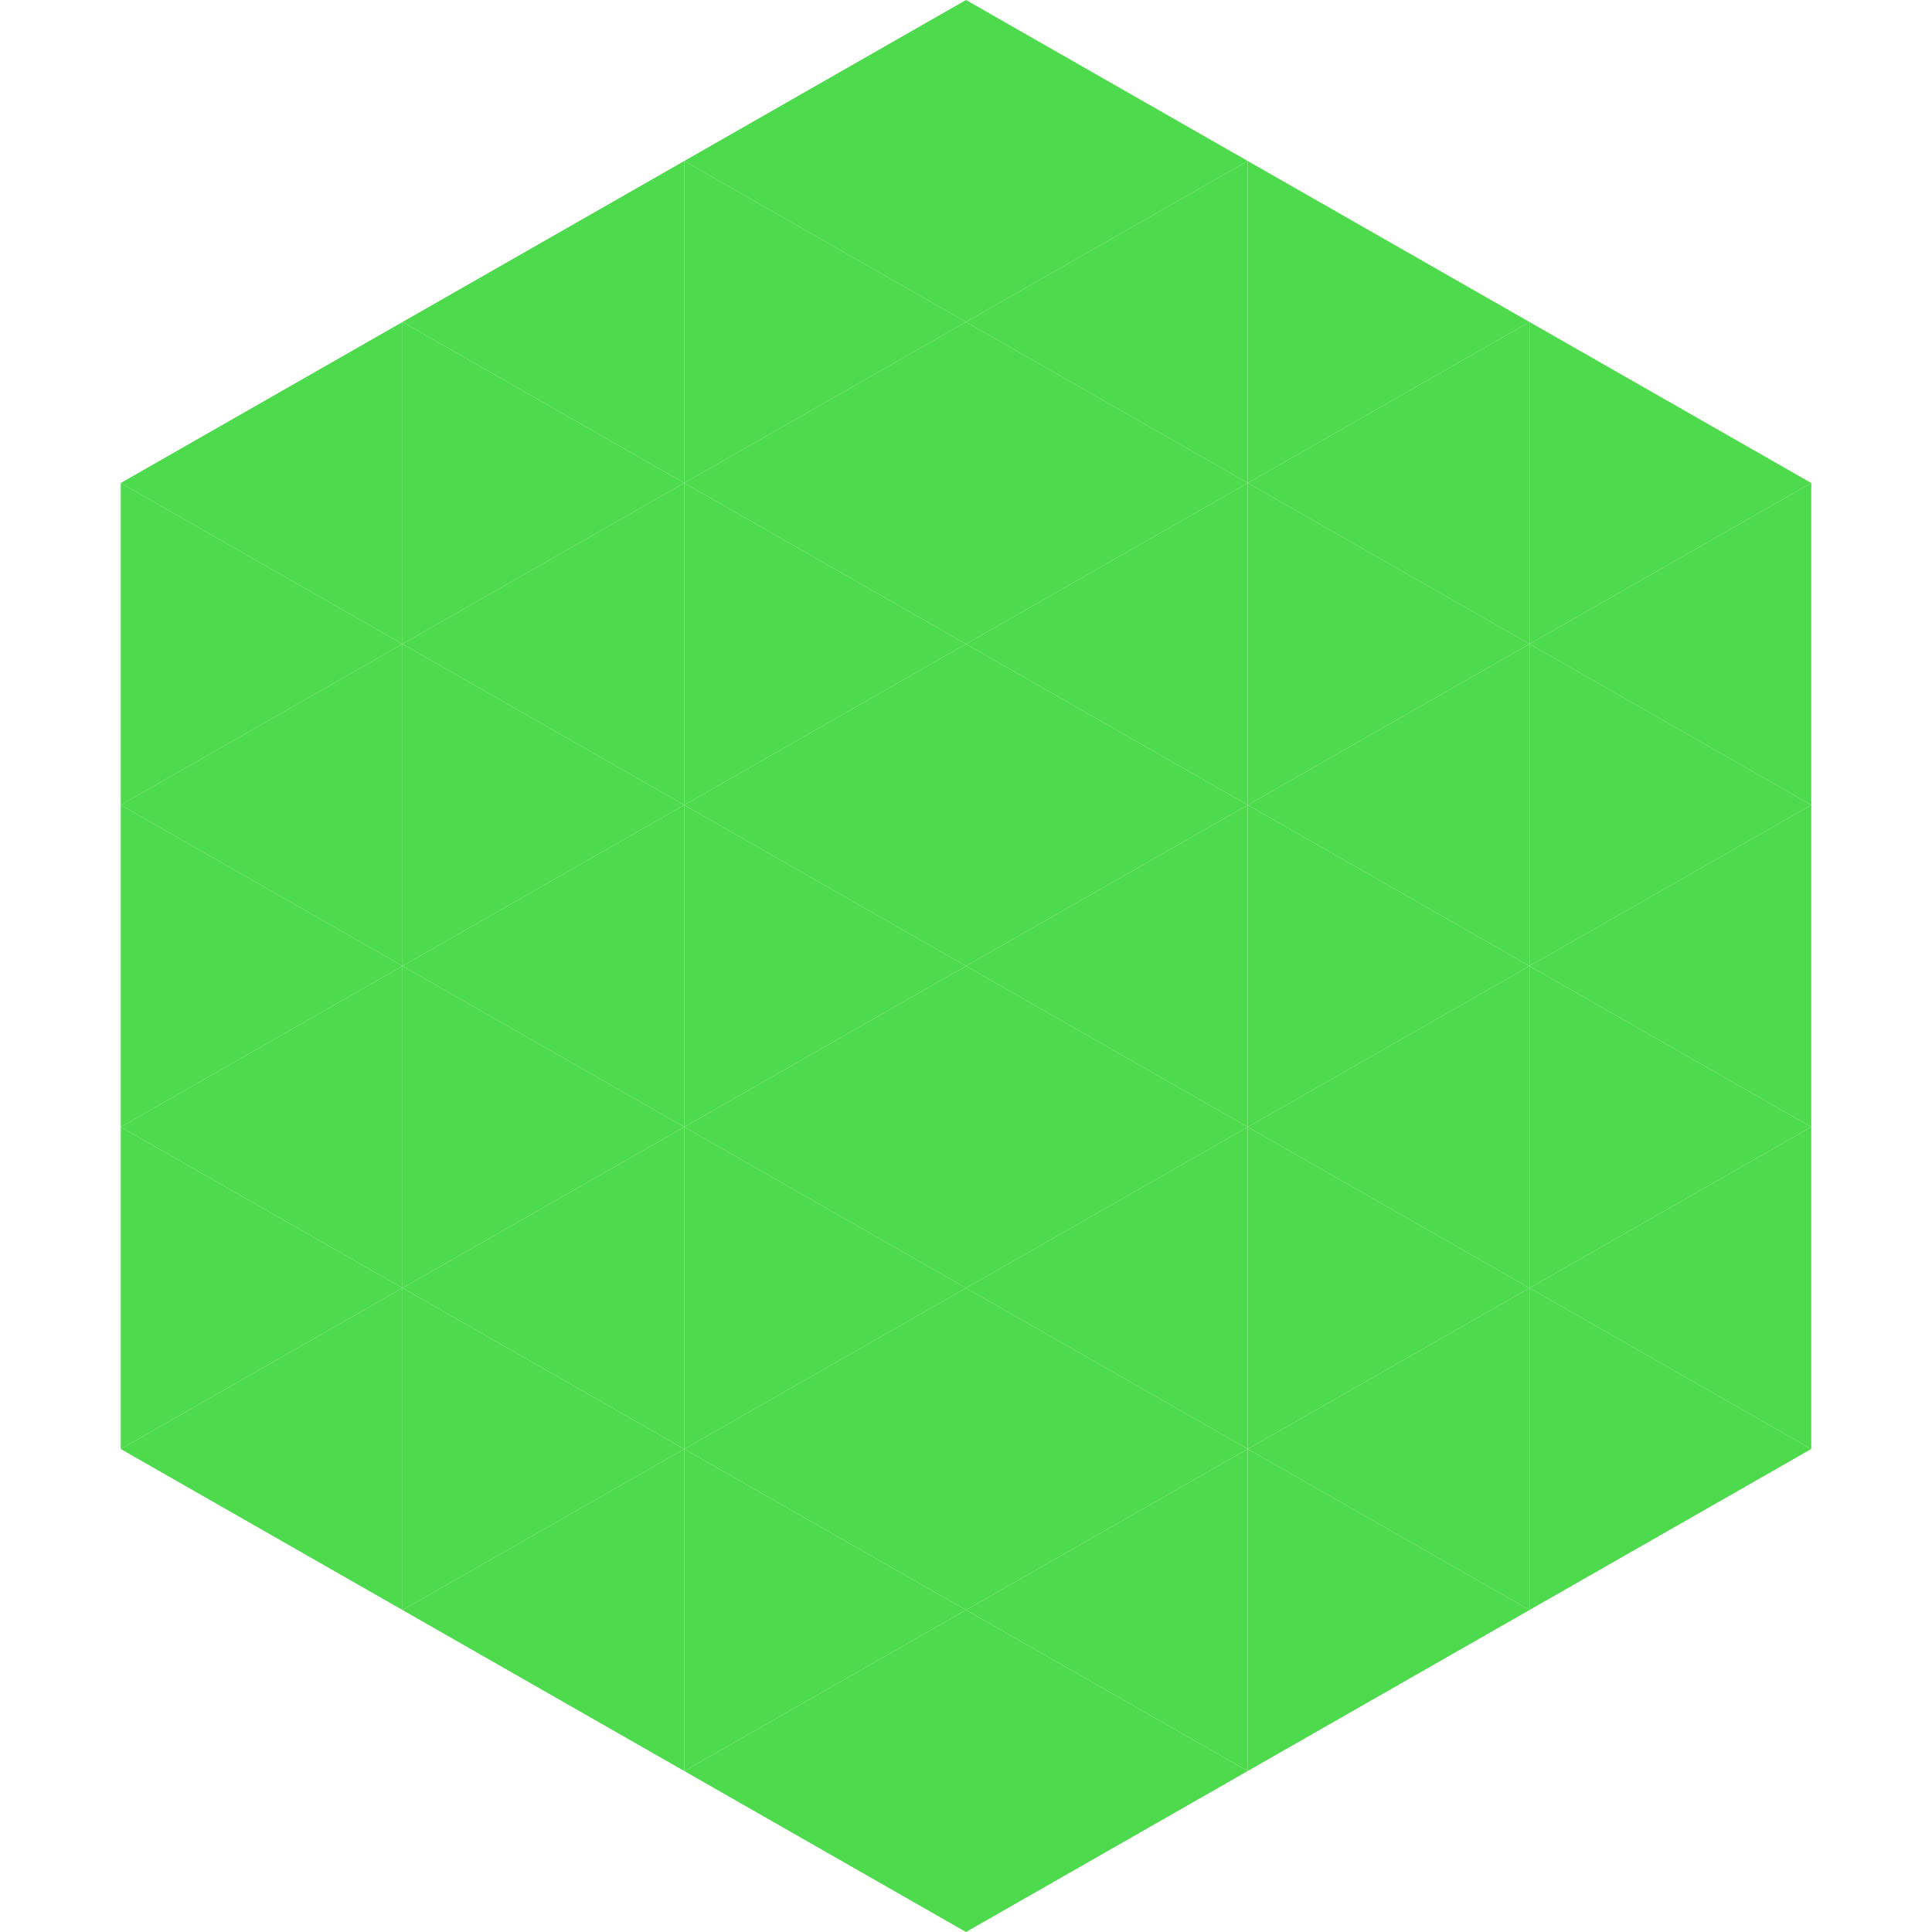 <?xml version="1.0"?>
<!-- Generated by SVGo -->
<svg width="240" height="240"
     xmlns="http://www.w3.org/2000/svg"
     xmlns:xlink="http://www.w3.org/1999/xlink">
<polygon points="50,40 15,60 50,80" style="fill:rgb(78,218,77)" />
<polygon points="190,40 225,60 190,80" style="fill:rgb(78,218,77)" />
<polygon points="15,60 50,80 15,100" style="fill:rgb(78,218,77)" />
<polygon points="225,60 190,80 225,100" style="fill:rgb(78,218,77)" />
<polygon points="50,80 15,100 50,120" style="fill:rgb(78,218,77)" />
<polygon points="190,80 225,100 190,120" style="fill:rgb(78,218,77)" />
<polygon points="15,100 50,120 15,140" style="fill:rgb(78,218,77)" />
<polygon points="225,100 190,120 225,140" style="fill:rgb(78,218,77)" />
<polygon points="50,120 15,140 50,160" style="fill:rgb(78,218,77)" />
<polygon points="190,120 225,140 190,160" style="fill:rgb(78,218,77)" />
<polygon points="15,140 50,160 15,180" style="fill:rgb(78,218,77)" />
<polygon points="225,140 190,160 225,180" style="fill:rgb(78,218,77)" />
<polygon points="50,160 15,180 50,200" style="fill:rgb(78,218,77)" />
<polygon points="190,160 225,180 190,200" style="fill:rgb(78,218,77)" />
<polygon points="15,180 50,200 15,220" style="fill:rgb(255,255,255); fill-opacity:0" />
<polygon points="225,180 190,200 225,220" style="fill:rgb(255,255,255); fill-opacity:0" />
<polygon points="50,0 85,20 50,40" style="fill:rgb(255,255,255); fill-opacity:0" />
<polygon points="190,0 155,20 190,40" style="fill:rgb(255,255,255); fill-opacity:0" />
<polygon points="85,20 50,40 85,60" style="fill:rgb(78,218,77)" />
<polygon points="155,20 190,40 155,60" style="fill:rgb(78,218,77)" />
<polygon points="50,40 85,60 50,80" style="fill:rgb(78,218,77)" />
<polygon points="190,40 155,60 190,80" style="fill:rgb(78,218,77)" />
<polygon points="85,60 50,80 85,100" style="fill:rgb(78,218,77)" />
<polygon points="155,60 190,80 155,100" style="fill:rgb(78,218,77)" />
<polygon points="50,80 85,100 50,120" style="fill:rgb(78,218,77)" />
<polygon points="190,80 155,100 190,120" style="fill:rgb(78,218,77)" />
<polygon points="85,100 50,120 85,140" style="fill:rgb(78,218,77)" />
<polygon points="155,100 190,120 155,140" style="fill:rgb(78,218,77)" />
<polygon points="50,120 85,140 50,160" style="fill:rgb(78,218,77)" />
<polygon points="190,120 155,140 190,160" style="fill:rgb(78,218,77)" />
<polygon points="85,140 50,160 85,180" style="fill:rgb(78,218,77)" />
<polygon points="155,140 190,160 155,180" style="fill:rgb(78,218,77)" />
<polygon points="50,160 85,180 50,200" style="fill:rgb(78,218,77)" />
<polygon points="190,160 155,180 190,200" style="fill:rgb(78,218,77)" />
<polygon points="85,180 50,200 85,220" style="fill:rgb(78,218,77)" />
<polygon points="155,180 190,200 155,220" style="fill:rgb(78,218,77)" />
<polygon points="120,0 85,20 120,40" style="fill:rgb(78,218,77)" />
<polygon points="120,0 155,20 120,40" style="fill:rgb(78,218,77)" />
<polygon points="85,20 120,40 85,60" style="fill:rgb(78,218,77)" />
<polygon points="155,20 120,40 155,60" style="fill:rgb(78,218,77)" />
<polygon points="120,40 85,60 120,80" style="fill:rgb(78,218,77)" />
<polygon points="120,40 155,60 120,80" style="fill:rgb(78,218,77)" />
<polygon points="85,60 120,80 85,100" style="fill:rgb(78,218,77)" />
<polygon points="155,60 120,80 155,100" style="fill:rgb(78,218,77)" />
<polygon points="120,80 85,100 120,120" style="fill:rgb(78,218,77)" />
<polygon points="120,80 155,100 120,120" style="fill:rgb(78,218,77)" />
<polygon points="85,100 120,120 85,140" style="fill:rgb(78,218,77)" />
<polygon points="155,100 120,120 155,140" style="fill:rgb(78,218,77)" />
<polygon points="120,120 85,140 120,160" style="fill:rgb(78,218,77)" />
<polygon points="120,120 155,140 120,160" style="fill:rgb(78,218,77)" />
<polygon points="85,140 120,160 85,180" style="fill:rgb(78,218,77)" />
<polygon points="155,140 120,160 155,180" style="fill:rgb(78,218,77)" />
<polygon points="120,160 85,180 120,200" style="fill:rgb(78,218,77)" />
<polygon points="120,160 155,180 120,200" style="fill:rgb(78,218,77)" />
<polygon points="85,180 120,200 85,220" style="fill:rgb(78,218,77)" />
<polygon points="155,180 120,200 155,220" style="fill:rgb(78,218,77)" />
<polygon points="120,200 85,220 120,240" style="fill:rgb(78,218,77)" />
<polygon points="120,200 155,220 120,240" style="fill:rgb(78,218,77)" />
<polygon points="85,220 120,240 85,260" style="fill:rgb(255,255,255); fill-opacity:0" />
<polygon points="155,220 120,240 155,260" style="fill:rgb(255,255,255); fill-opacity:0" />
</svg>
